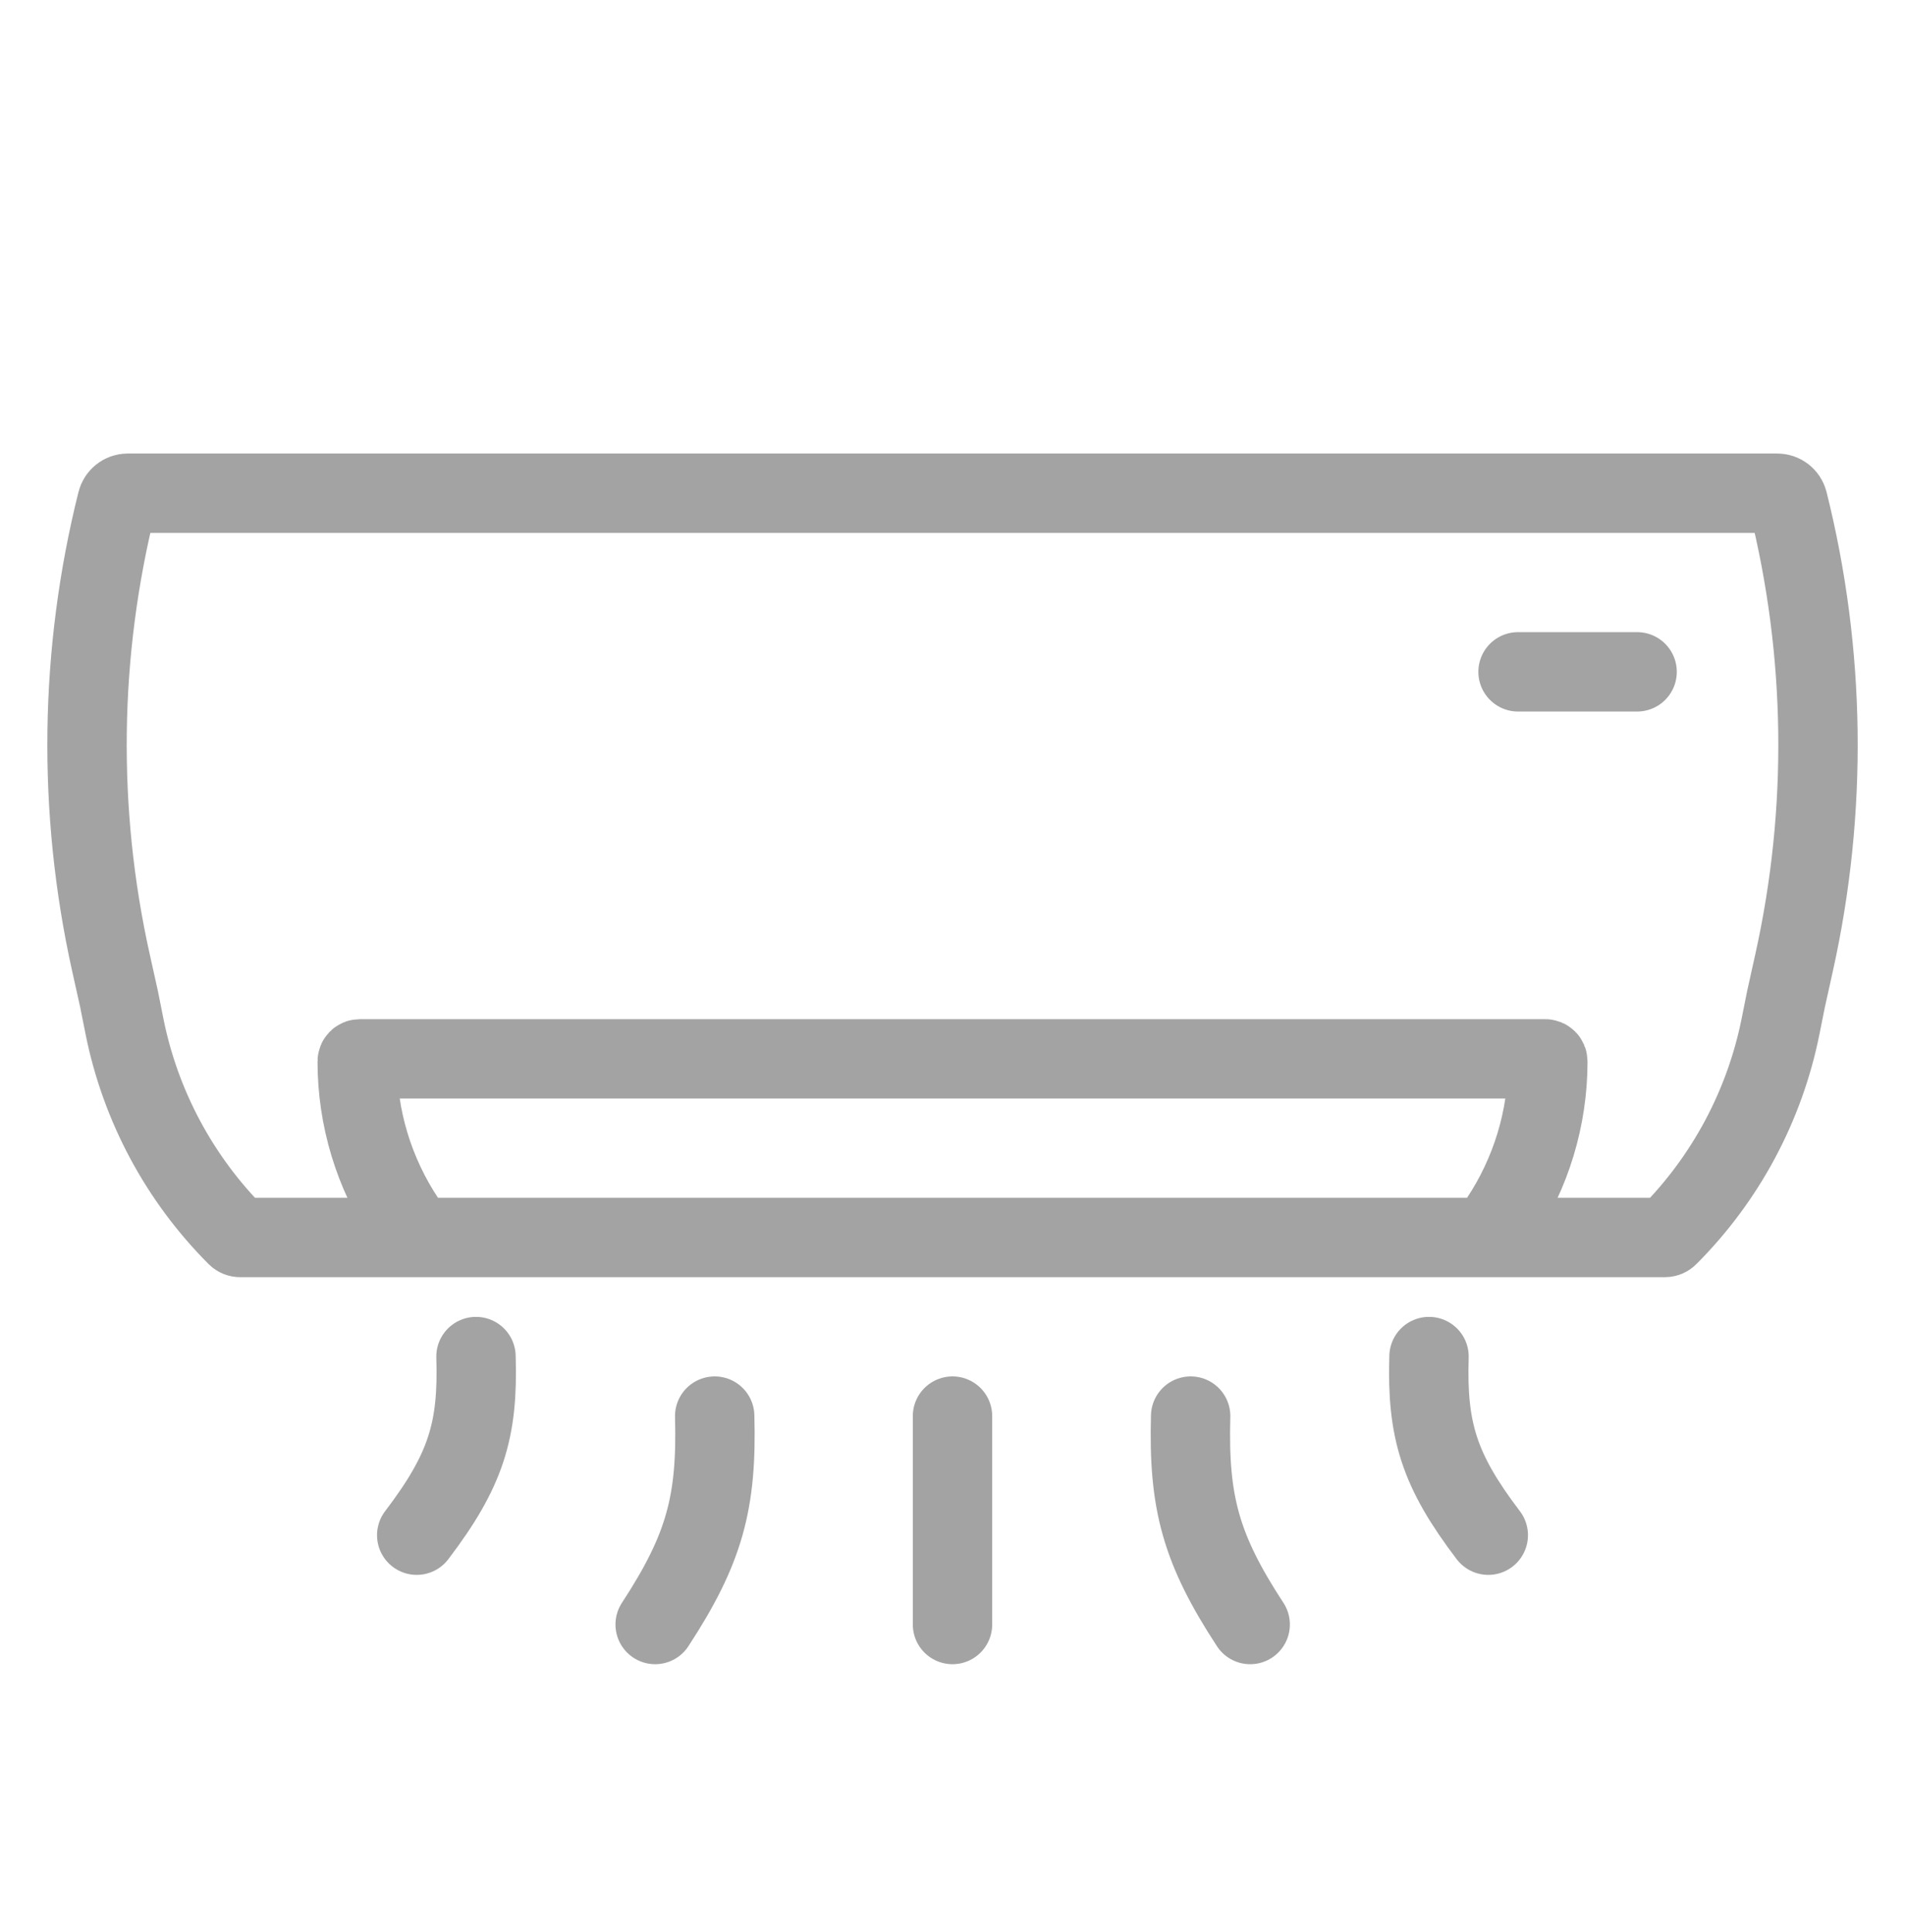 <?xml version="1.0" encoding="UTF-8"?>
<svg xmlns="http://www.w3.org/2000/svg" width="72" height="73" viewBox="0 0 72 73" fill="none">
  <g clip-path="url(#clip0_567_2789)">
    <mask id="mask0_567_2789" style="mask-type:luminance" maskUnits="userSpaceOnUse" x="0" y="0" width="72" height="73">
      <path d="M72 0.638H0V72.638H72V0.638Z" fill="white"></path>
    </mask>
    <g mask="url(#mask0_567_2789)">
      <path d="M15.751 46.763H36.001H56.251M15.751 46.763H9.075C9.027 46.763 8.982 46.744 8.948 46.71C6.782 44.544 5.305 41.785 4.704 38.781L4.501 37.763L4.192 36.373C2.915 30.628 2.994 24.666 4.421 18.957C4.468 18.769 4.636 18.638 4.829 18.638H36.001H67.172C67.365 18.638 67.533 18.769 67.58 18.957C69.008 24.666 69.086 30.628 67.809 36.373L67.501 37.763L67.297 38.781C66.696 41.785 65.219 44.544 63.053 46.71C63.02 46.744 62.974 46.763 62.926 46.763H56.251M15.751 46.763L15.319 46.115C14.133 44.336 13.501 42.247 13.501 40.11C13.501 40.056 13.544 40.013 13.598 40.013H58.403C58.457 40.013 58.501 40.056 58.501 40.11C58.501 42.247 57.868 44.336 56.683 46.115L56.251 46.763" stroke="#A3A3A3" stroke-width="3" stroke-linecap="round" stroke-linejoin="round"></path>
      <path d="M36 53.513V61.388" stroke="#A3A3A3" stroke-width="3" stroke-linecap="round" stroke-linejoin="round"></path>
      <path d="M61.875 25.388H57.375" stroke="#A3A3A3" stroke-width="3" stroke-linecap="round" stroke-linejoin="round"></path>
      <path d="M45.001 53.513C44.911 56.774 45.384 58.535 47.251 61.388" stroke="#A3A3A3" stroke-width="3" stroke-linecap="round" stroke-linejoin="round"></path>
      <path d="M27.012 53.513C27.101 56.774 26.628 58.535 24.762 61.388" stroke="#A3A3A3" stroke-width="3" stroke-linecap="round" stroke-linejoin="round"></path>
      <path d="M54.01 51.263C53.922 54.058 54.392 55.568 56.25 58.013" stroke="#A3A3A3" stroke-width="3" stroke-linecap="round" stroke-linejoin="round"></path>
      <path d="M17.99 51.263C18.079 54.058 17.608 55.568 15.75 58.013" stroke="#A3A3A3" stroke-width="3" stroke-linecap="round" stroke-linejoin="round"></path>
    </g>
  </g>
  <defs>
    <clipPath id="clip0_567_2789">
      <rect width="72" height="72" fill="white" transform="translate(0 0.638)"></rect>
    </clipPath>
  </defs>
</svg>
